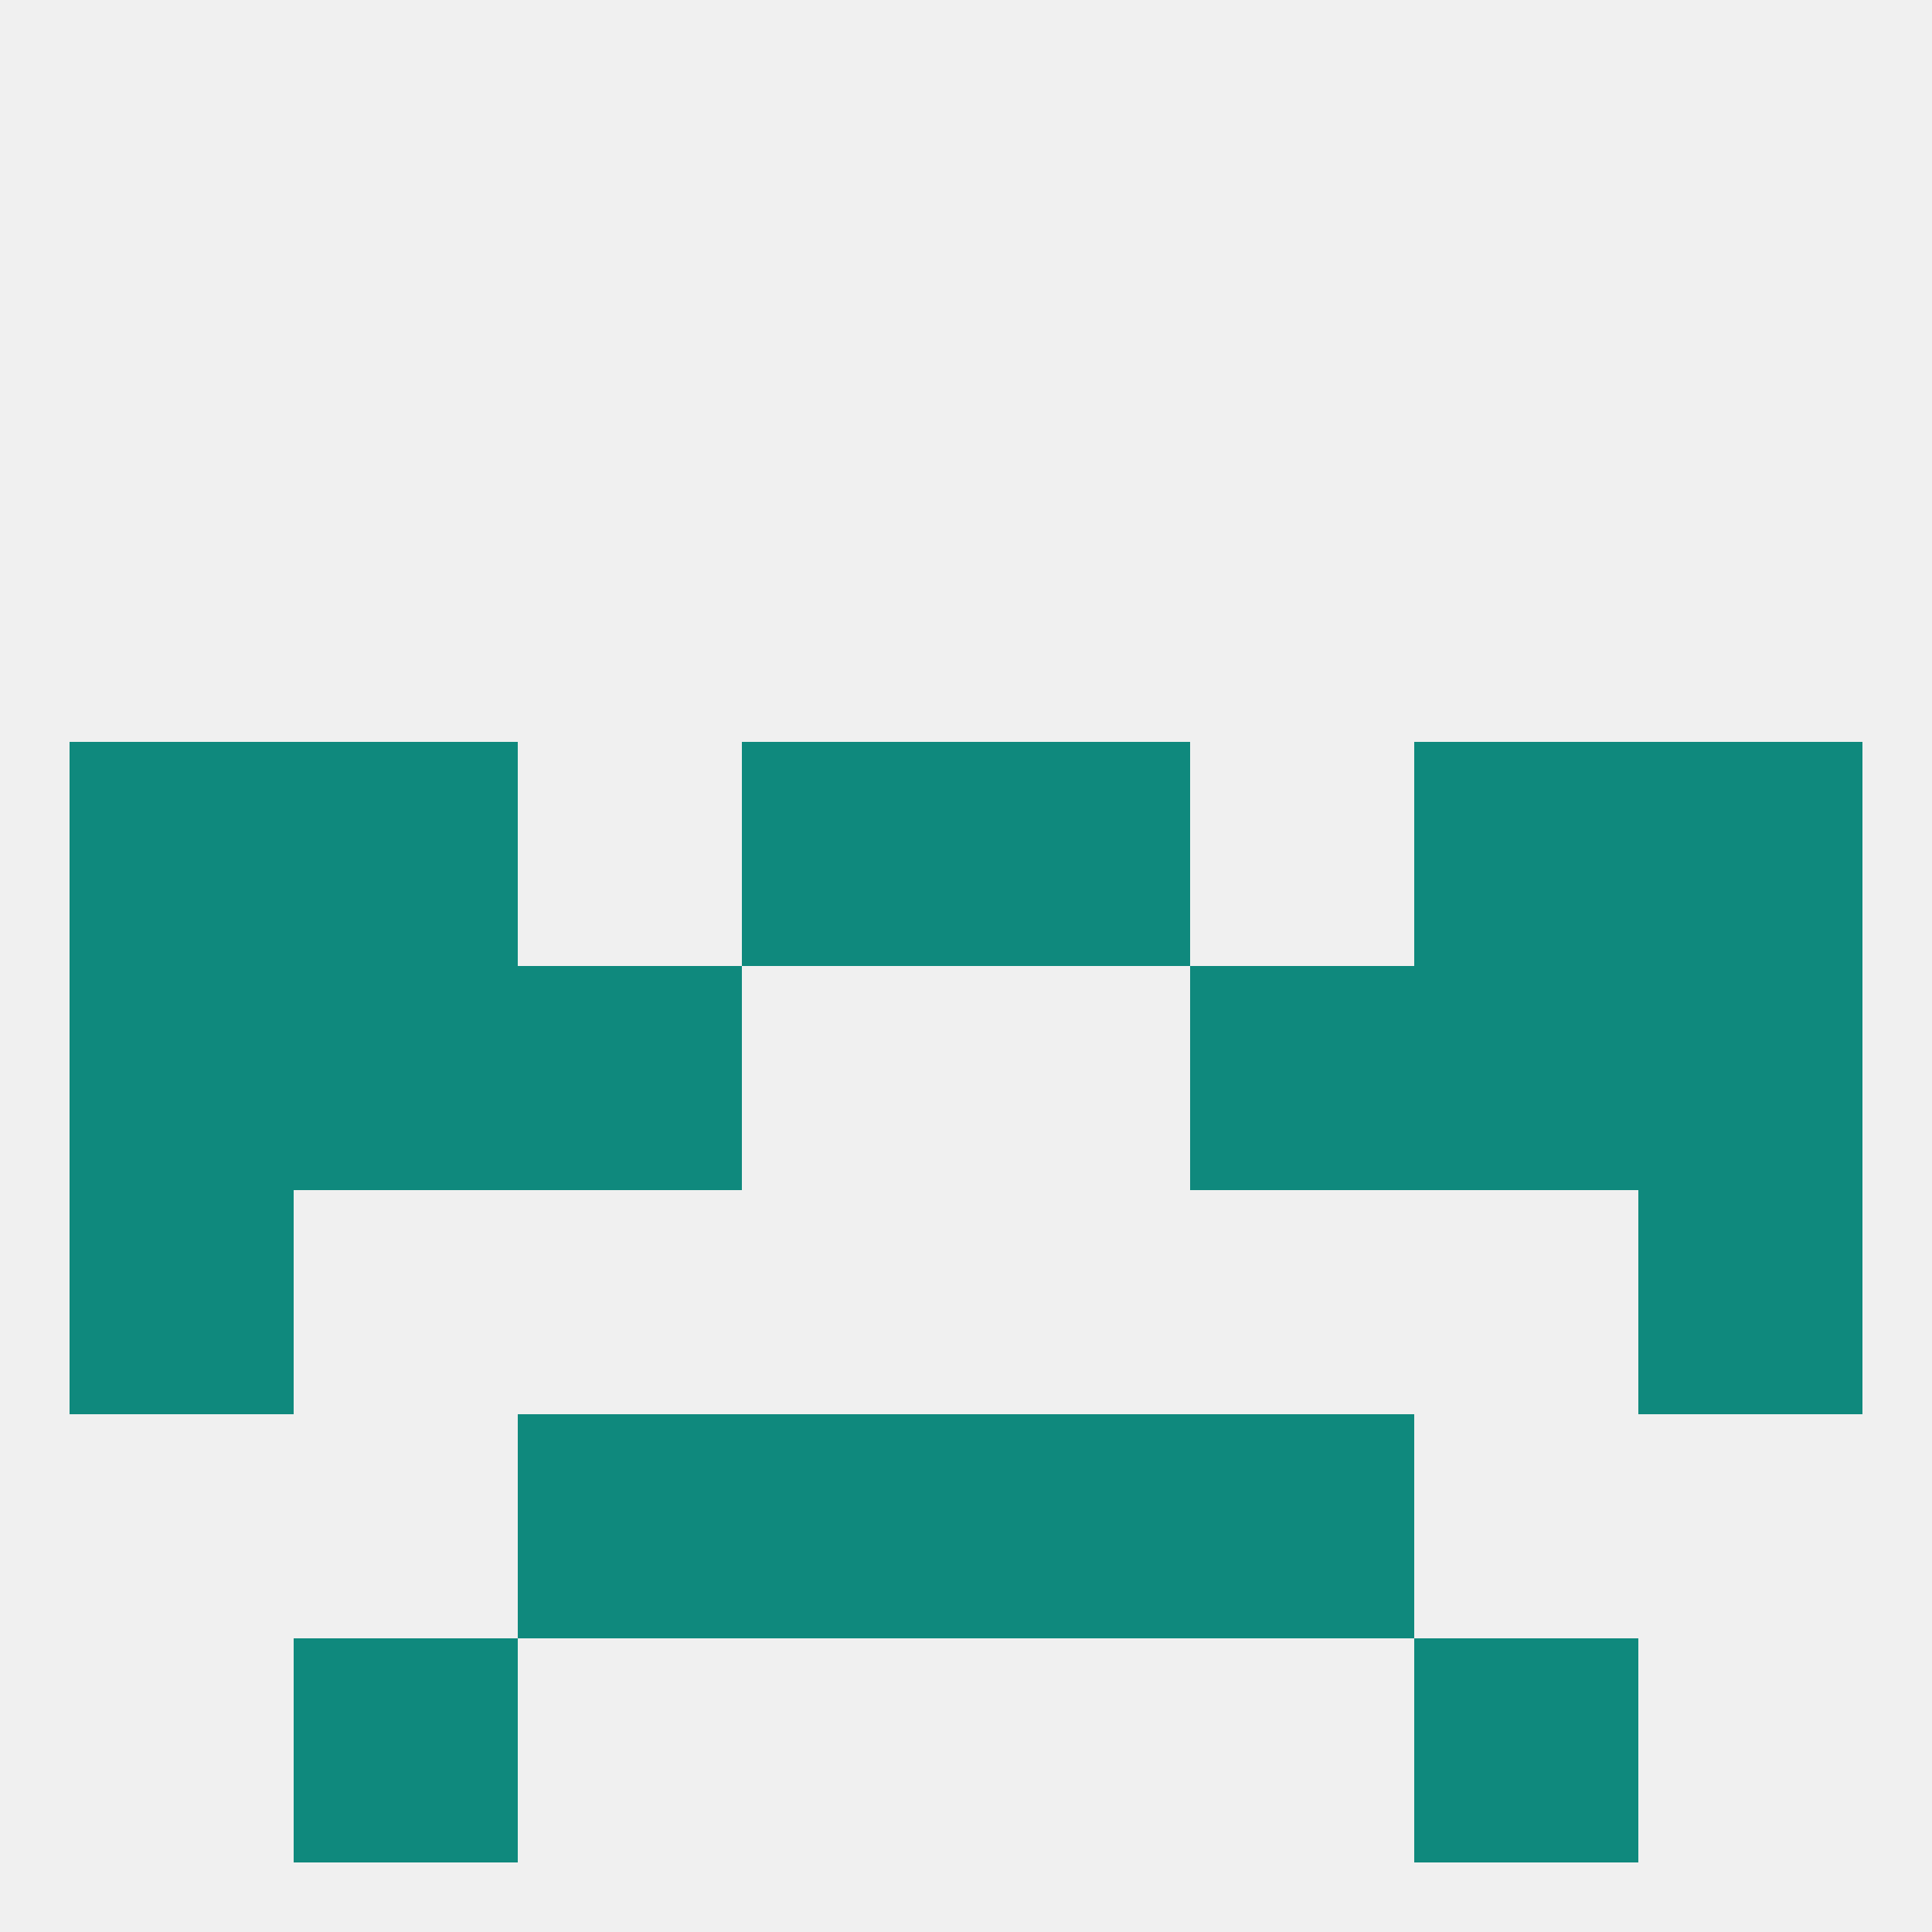 
<!--   <?xml version="1.0"?> -->
<svg version="1.1" baseprofile="full" xmlns="http://www.w3.org/2000/svg" xmlns:xlink="http://www.w3.org/1999/xlink" xmlns:ev="http://www.w3.org/2001/xml-events" width="250" height="250" viewBox="0 0 250 250" >
	<rect width="100%" height="100%" fill="rgba(240,240,240,255)"/>

	<rect x="9" y="125" width="29" height="29" fill="rgba(15,137,125,255)"/>
	<rect x="212" y="125" width="29" height="29" fill="rgba(15,137,125,255)"/>
	<rect x="38" y="125" width="29" height="29" fill="rgba(15,137,125,255)"/>
	<rect x="183" y="125" width="29" height="29" fill="rgba(15,137,125,255)"/>
	<rect x="67" y="125" width="29" height="29" fill="rgba(15,137,125,255)"/>
	<rect x="154" y="125" width="29" height="29" fill="rgba(15,137,125,255)"/>
	<rect x="212" y="154" width="29" height="29" fill="rgba(15,137,125,255)"/>
	<rect x="9" y="154" width="29" height="29" fill="rgba(15,137,125,255)"/>
	<rect x="96" y="183" width="29" height="29" fill="rgba(15,137,125,255)"/>
	<rect x="125" y="183" width="29" height="29" fill="rgba(15,137,125,255)"/>
	<rect x="67" y="183" width="29" height="29" fill="rgba(15,137,125,255)"/>
	<rect x="154" y="183" width="29" height="29" fill="rgba(15,137,125,255)"/>
	<rect x="38" y="212" width="29" height="29" fill="rgba(15,137,125,255)"/>
	<rect x="183" y="212" width="29" height="29" fill="rgba(15,137,125,255)"/>
	<rect x="96" y="96" width="29" height="29" fill="rgba(15,137,125,255)"/>
	<rect x="125" y="96" width="29" height="29" fill="rgba(15,137,125,255)"/>
	<rect x="9" y="96" width="29" height="29" fill="rgba(15,137,125,255)"/>
	<rect x="212" y="96" width="29" height="29" fill="rgba(15,137,125,255)"/>
	<rect x="38" y="96" width="29" height="29" fill="rgba(15,137,125,255)"/>
	<rect x="183" y="96" width="29" height="29" fill="rgba(15,137,125,255)"/>
</svg>